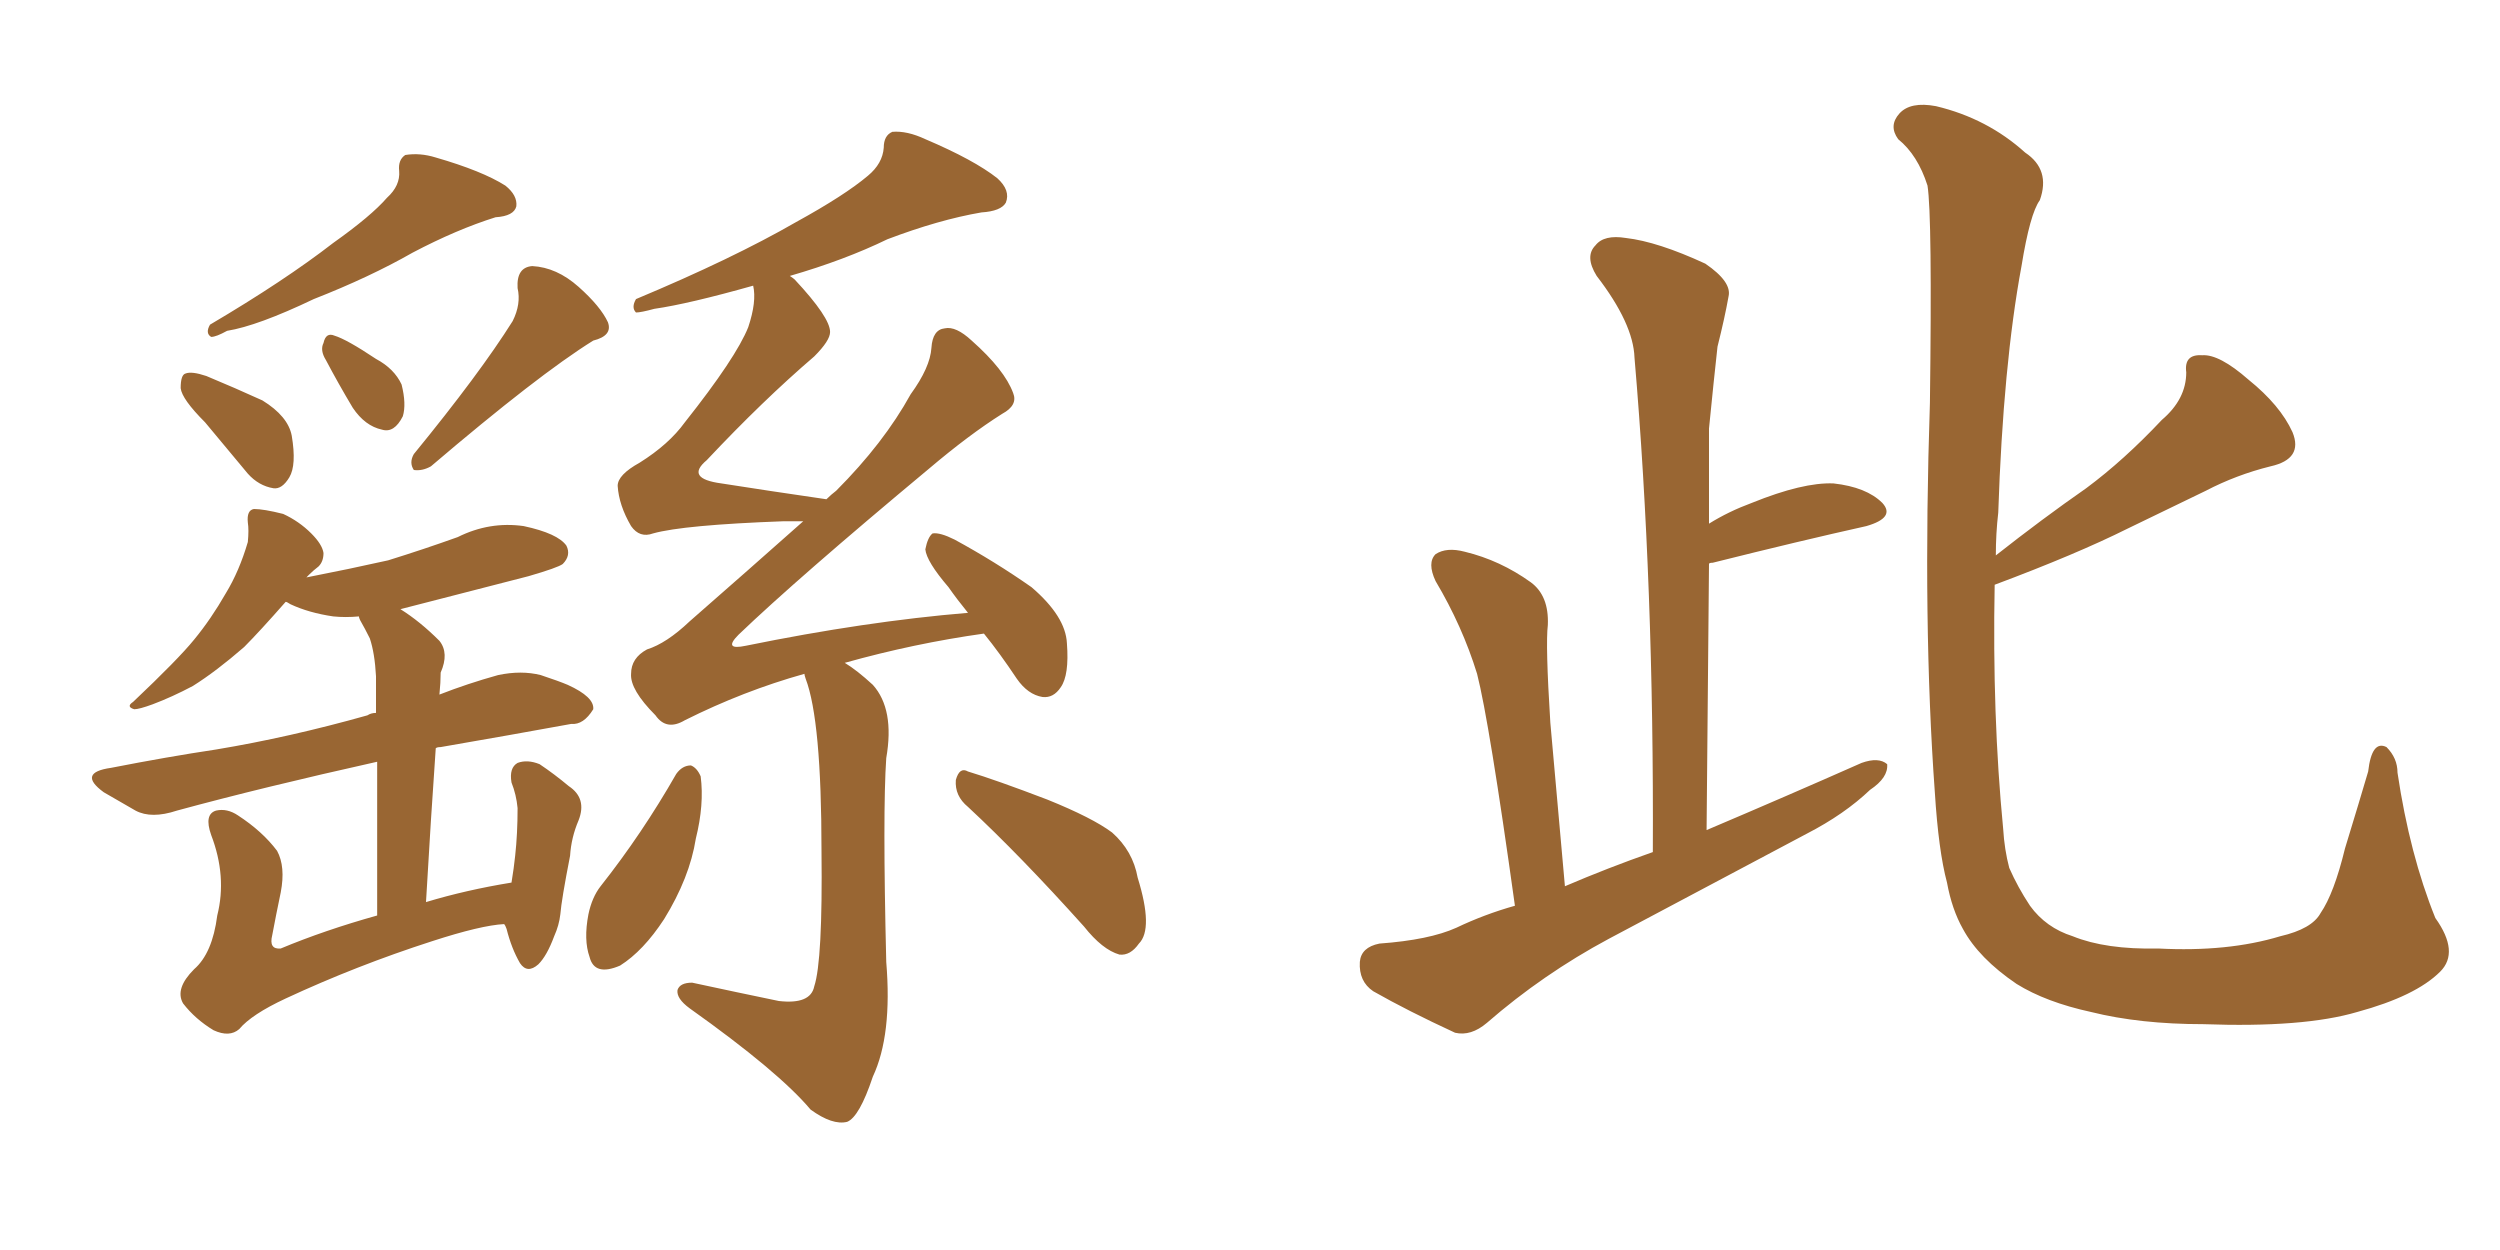 <svg xmlns="http://www.w3.org/2000/svg" xmlns:xlink="http://www.w3.org/1999/xlink" width="300" height="150"><path fill="#996633" padding="10" d="M46.44 23.73L46.44 23.73Q48.05 22.27 47.90 20.51L47.90 20.51Q47.75 19.19 48.63 18.60L48.63 18.60Q50.39 18.31 52.29 18.90L52.29 18.90Q57.86 20.51 60.64 22.27L60.64 22.27Q62.11 23.44 61.96 24.76L61.96 24.76Q61.67 25.93 59.47 26.07L59.47 26.07Q54.79 27.54 49.51 30.32L49.51 30.32Q44.38 33.25 37.65 35.89L37.65 35.89Q30.91 39.11 27.25 39.70L27.25 39.70Q25.93 40.43 25.34 40.43L25.34 40.43Q24.61 39.99 25.20 38.96L25.20 38.96Q34.13 33.69 39.99 29.15L39.99 29.15Q44.53 25.93 46.44 23.73ZM61.52 38.53L61.52 38.53Q62.55 36.47 62.11 34.57L62.11 34.57Q61.96 32.08 63.87 31.93L63.87 31.93Q66.80 32.08 69.43 34.42L69.43 34.42Q72.07 36.77 72.95 38.67L72.95 38.67Q73.54 40.28 71.19 40.87L71.19 40.87Q64.60 44.97 51.71 55.96L51.71 55.96Q50.68 56.54 49.66 56.40L49.66 56.40Q49.07 55.52 49.66 54.49L49.66 54.49Q57.57 44.82 61.52 38.53ZM39.11 43.21L39.11 43.21Q38.38 42.04 38.82 41.16L38.82 41.16Q39.11 39.84 40.14 40.28L40.14 40.28Q41.60 40.72 45.12 43.07L45.12 43.07Q47.31 44.24 48.19 46.14L48.19 46.14Q48.78 48.49 48.34 49.95L48.34 49.95Q47.31 52.00 45.85 51.56L45.85 51.56Q43.80 51.12 42.33 48.93L42.33 48.93Q40.58 46.00 39.11 43.21ZM24.61 50.68L24.61 50.68Q21.83 47.90 21.68 46.58L21.68 46.58Q21.68 44.97 22.27 44.82L22.27 44.82Q23.00 44.53 24.76 45.12L24.76 45.12Q28.27 46.58 31.49 48.05L31.49 48.05Q34.57 49.95 35.01 52.29L35.01 52.29Q35.60 55.81 34.72 57.28L34.72 57.28Q33.84 58.74 32.81 58.59L32.81 58.59Q31.05 58.30 29.74 56.84L29.74 56.84Q26.95 53.47 24.61 50.68ZM60.50 110.89L60.50 110.89Q57.71 111.04 51.86 112.94L51.86 112.94Q42.77 115.87 34.28 119.82L34.28 119.82Q30.18 121.73 28.71 123.49L28.71 123.49Q27.54 124.51 25.63 123.63L25.63 123.63Q23.44 122.31 21.97 120.41L21.97 120.41Q20.95 118.65 23.29 116.31L23.29 116.31Q25.49 114.40 26.07 109.86L26.07 109.86Q27.25 105.18 25.34 100.20L25.34 100.20Q24.46 97.71 25.93 97.27L25.93 97.27Q27.25 96.97 28.56 97.85L28.56 97.85Q31.49 99.76 33.25 102.10L33.25 102.10Q34.28 104.00 33.69 107.08L33.69 107.08Q33.11 109.86 32.67 112.21L32.67 112.21Q32.23 113.96 33.69 113.82L33.69 113.82Q38.96 111.62 45.26 109.86L45.26 109.86Q45.26 98.14 45.26 91.41L45.26 91.41Q31.49 94.48 21.24 97.27L21.24 97.27Q18.16 98.29 16.26 97.27L16.26 97.27Q14.21 96.09 12.45 95.07L12.45 95.07Q9.23 92.72 13.33 92.14L13.33 92.14Q20.07 90.82 25.93 89.94L25.93 89.94Q34.72 88.48 44.09 85.84L44.09 85.84Q44.53 85.55 45.12 85.55L45.12 85.55Q45.12 82.03 45.12 81.15L45.12 81.15Q44.97 78.37 44.38 76.61L44.38 76.61Q43.80 75.44 43.21 74.41L43.21 74.41Q43.07 74.12 43.07 73.97L43.07 73.97Q41.46 74.12 39.99 73.97L39.99 73.97Q37.06 73.54 34.86 72.51L34.86 72.51Q34.42 72.22 34.28 72.22L34.28 72.22Q31.20 75.73 29.30 77.64L29.30 77.64Q25.93 80.57 23.14 82.32L23.14 82.32Q20.65 83.64 18.31 84.52L18.31 84.52Q16.70 85.11 16.11 85.11L16.11 85.11Q15.09 84.81 15.97 84.23L15.97 84.23Q21.39 79.10 23.29 76.76L23.29 76.76Q25.34 74.27 27.10 71.19L27.10 71.19Q28.71 68.55 29.74 65.04L29.74 65.04Q29.88 63.57 29.74 62.70L29.74 62.70Q29.59 61.23 30.47 61.08L30.47 61.08Q31.64 61.08 33.98 61.67L33.98 61.67Q35.89 62.55 37.35 64.01L37.35 64.01Q38.67 65.33 38.82 66.36L38.82 66.36Q38.82 67.38 38.23 67.97L38.23 67.97Q37.65 68.41 37.06 68.99L37.06 68.99Q36.91 69.14 36.77 69.29L36.77 69.29Q42.04 68.26 46.58 67.24L46.58 67.24Q50.83 65.92 54.93 64.45L54.93 64.45Q58.74 62.55 62.84 63.13L62.84 63.13Q66.94 64.01 67.97 65.48L67.97 65.48Q68.55 66.65 67.53 67.68L67.53 67.68Q66.94 68.12 63.43 69.14L63.43 69.14Q55.52 71.19 48.05 73.10L48.05 73.10Q50.39 74.56 52.73 76.90L52.73 76.90Q53.91 78.37 52.88 80.71L52.88 80.71Q52.88 81.88 52.73 83.35L52.73 83.35Q56.10 82.03 59.77 81.01L59.77 81.01Q62.55 80.42 64.89 81.01L64.89 81.01Q67.09 81.74 68.12 82.18L68.12 82.18Q71.34 83.64 71.19 85.11L71.19 85.11Q70.02 87.01 68.55 86.87L68.55 86.87Q61.38 88.18 52.88 89.65L52.88 89.65Q52.44 89.65 52.29 89.79L52.29 89.79Q51.71 98.00 51.12 108.25L51.12 108.25Q55.96 106.79 61.38 105.91L61.38 105.91Q61.67 104.15 61.82 102.69L61.82 102.69Q62.11 100.05 62.11 96.97L62.11 96.97Q61.96 95.36 61.38 93.90L61.38 93.90Q61.08 92.14 62.11 91.55L62.11 91.55Q63.28 91.11 64.75 91.70L64.75 91.70Q66.50 92.87 68.26 94.34L68.26 94.34Q70.46 95.80 69.43 98.44L69.43 98.44Q68.55 100.49 68.41 102.69L68.41 102.69Q67.38 107.96 67.24 109.72L67.24 109.72Q67.09 111.04 66.50 112.35L66.50 112.35Q65.63 114.70 64.60 115.72L64.60 115.72Q63.28 116.89 62.40 115.58L62.40 115.58Q61.38 113.82 60.79 111.47L60.79 111.47Q60.64 111.04 60.50 110.89ZM116.16 96.83L116.16 96.83Q114.55 95.51 114.70 93.60L114.70 93.60Q115.14 91.99 116.16 92.58L116.16 92.58Q119.53 93.60 125.68 95.95L125.68 95.95Q131.10 98.14 133.45 99.90L133.45 99.90Q135.94 102.10 136.52 105.32L136.52 105.32Q138.43 111.47 136.67 113.23L136.67 113.23Q135.64 114.70 134.33 114.55L134.33 114.55Q132.28 113.96 130.08 111.18L130.08 111.18Q122.46 102.69 116.16 96.83ZM81.15 92.87L81.15 92.87Q81.88 91.85 82.91 91.85L82.91 91.85Q83.64 92.14 84.08 93.16L84.08 93.16Q84.52 96.53 83.50 100.63L83.50 100.63Q82.76 105.32 79.69 110.30L79.69 110.30Q77.20 114.11 74.41 115.87L74.41 115.87Q71.34 117.19 70.75 114.84L70.75 114.84Q70.02 112.79 70.61 109.72L70.61 109.72Q71.04 107.67 72.07 106.35L72.07 106.35Q77.05 100.05 81.15 92.87ZM96.53 80.86L96.53 80.86L96.53 80.86Q89.21 82.91 82.18 86.43L82.18 86.43Q79.98 87.74 78.66 85.84L78.66 85.84Q75.59 82.76 75.73 80.86L75.73 80.86Q75.73 78.96 77.64 77.93L77.64 77.93Q79.98 77.20 82.76 74.56L82.76 74.56Q89.79 68.41 96.39 62.55L96.39 62.55Q95.07 62.55 94.04 62.55L94.04 62.55Q82.03 62.99 78.37 64.01L78.37 64.01Q76.76 64.60 75.73 63.13L75.73 63.13Q74.27 60.64 74.12 58.30L74.12 58.30Q74.12 56.98 76.76 55.52L76.76 55.52Q80.27 53.32 82.18 50.68L82.18 50.68Q88.33 42.92 89.79 39.26L89.79 39.26Q90.82 36.18 90.38 34.28L90.38 34.28Q82.62 36.47 78.52 37.06L78.52 37.06Q76.90 37.50 76.32 37.50L76.32 37.50Q75.73 36.91 76.32 35.89L76.32 35.89Q87.89 31.05 95.51 26.66L95.51 26.66Q101.37 23.44 104.15 21.09L104.15 21.09Q105.91 19.63 106.05 17.72L106.05 17.72Q106.05 16.26 107.08 15.82L107.08 15.82Q108.84 15.67 111.04 16.70L111.04 16.70Q116.89 19.19 119.68 21.39L119.68 21.39Q121.29 22.85 120.70 24.32L120.70 24.32Q120.12 25.34 117.77 25.49L117.77 25.49Q112.65 26.37 106.49 28.71L106.49 28.71Q101.37 31.20 94.78 33.11L94.78 33.11Q95.21 33.40 95.36 33.54L95.36 33.54Q99.61 38.09 99.61 39.84L99.61 39.84Q99.61 40.87 97.71 42.77L97.71 42.77Q91.55 48.05 84.81 55.22L84.81 55.22Q82.18 57.42 86.57 58.01L86.57 58.01Q92.14 58.89 99.17 59.91L99.17 59.91Q99.76 59.33 100.34 58.89L100.34 58.89Q106.05 53.17 109.28 47.31L109.28 47.31Q111.62 44.09 111.77 41.75L111.77 41.75Q111.91 39.55 113.38 39.40L113.38 39.40Q114.70 39.11 116.60 40.87L116.60 40.87Q120.56 44.38 121.58 47.17L121.58 47.17Q122.17 48.63 120.26 49.66L120.26 49.66Q116.31 52.15 111.47 56.25L111.47 56.25Q95.65 69.43 88.62 76.17L88.62 76.17Q86.72 78.08 89.50 77.49L89.50 77.49Q103.86 74.56 116.16 73.54L116.16 73.54Q114.84 71.92 113.82 70.46L113.82 70.46Q111.18 67.38 111.04 65.92L111.04 65.92Q111.33 64.45 111.91 64.01L111.91 64.01Q112.79 63.87 114.55 64.75L114.55 64.75Q119.38 67.38 123.78 70.46L123.78 70.46Q127.88 73.97 128.03 77.20L128.03 77.20Q128.32 81.01 127.29 82.47L127.29 82.47Q126.42 83.79 125.10 83.64L125.10 83.64Q123.34 83.35 122.02 81.45L122.02 81.45Q119.97 78.37 118.07 76.03L118.07 76.03Q109.72 77.20 101.37 79.54L101.37 79.54Q102.83 80.42 104.74 82.18L104.74 82.18Q107.37 85.11 106.35 90.97L106.35 90.97Q105.91 97.41 106.35 115.43L106.35 115.43Q107.08 124.22 104.74 129.20L104.74 129.20Q103.13 134.03 101.66 134.62L101.66 134.62Q99.90 135.06 97.27 133.15L97.27 133.15Q93.46 128.61 82.76 121.00L82.76 121.00Q81.15 119.82 81.30 118.80L81.30 118.80Q81.59 117.92 83.06 117.92L83.06 117.92Q88.48 119.09 93.46 120.12L93.46 120.12Q97.27 120.56 97.71 118.36L97.71 118.36Q98.73 115.28 98.58 102.10L98.58 102.10Q98.58 86.43 96.68 81.45L96.68 81.45Q96.53 81.01 96.53 80.86ZM181.79 108.69L181.79 108.69Q178.71 86.57 177.25 80.86L177.25 80.86Q175.49 75.15 172.27 69.73L172.27 69.73Q171.24 67.53 172.27 66.50L172.27 66.50Q173.58 65.63 175.78 66.21L175.78 66.21Q180.03 67.24 183.69 69.87L183.69 69.87Q185.89 71.48 185.74 75L185.74 75Q185.45 77.34 186.04 86.72L186.04 86.72Q186.77 94.78 187.79 106.35L187.79 106.35Q192.92 104.15 198.34 102.25L198.34 102.25Q198.49 70.31 196.14 42.92L196.14 42.92Q196.00 38.82 191.60 33.11L191.60 33.11Q190.14 30.76 191.46 29.44L191.46 29.44Q192.48 28.13 195.12 28.56L195.12 28.56Q198.93 29.00 204.64 31.64L204.64 31.64Q207.86 33.84 207.42 35.60L207.42 35.60Q206.98 38.09 206.10 41.60L206.10 41.60Q205.66 45.56 205.08 51.42L205.08 51.42Q205.08 56.98 205.08 62.84L205.08 62.84Q207.42 61.38 210.21 60.35L210.21 60.35Q216.36 57.86 220.02 58.01L220.02 58.01Q223.97 58.45 225.88 60.35L225.88 60.35Q227.49 62.11 223.97 63.13L223.97 63.13Q216.06 64.89 205.52 67.53L205.52 67.53Q205.08 67.53 205.08 67.68L205.08 67.68Q204.93 83.20 204.79 99.61L204.79 99.61Q214.45 95.51 223.39 91.55L223.39 91.55Q225.44 90.82 226.46 91.70L226.46 91.70Q226.61 93.31 224.41 94.78L224.41 94.78Q221.34 97.71 216.80 100.05L216.80 100.05Q204.93 106.35 193.07 112.65L193.07 112.65Q185.16 116.89 178.42 122.75L178.42 122.75Q176.51 124.37 174.61 123.93L174.61 123.93Q168.90 121.29 164.79 118.95L164.79 118.95Q163.04 117.77 163.18 115.43L163.18 115.43Q163.33 113.67 165.53 113.23L165.53 113.23Q171.53 112.79 174.76 111.33L174.76 111.33Q178.13 109.72 181.79 108.69ZM239.36 70.17L239.36 70.17L239.36 70.17Q239.06 85.84 240.38 99.46L240.38 99.46Q240.53 101.95 241.11 104.15L241.11 104.15Q242.14 106.49 243.60 108.69L243.60 108.69Q245.51 111.33 248.73 112.35L248.73 112.35Q252.69 113.96 258.98 113.82L258.98 113.82Q267.33 114.26 273.63 112.35L273.63 112.35Q277.44 111.47 278.47 109.57L278.47 109.57Q280.08 107.23 281.40 101.81L281.40 101.81Q283.15 96.09 284.18 92.58L284.18 92.58Q284.62 88.77 286.38 89.65L286.38 89.65Q287.70 90.97 287.70 92.72L287.70 92.72Q289.16 102.54 292.24 110.16L292.24 110.16Q295.17 114.26 292.82 116.60L292.82 116.60Q289.89 119.53 282.86 121.44L282.86 121.44Q276.42 123.34 264.40 122.90L264.40 122.90Q256.79 122.90 250.93 121.44L250.93 121.44Q245.51 120.26 241.99 118.07L241.99 118.07Q237.45 114.99 235.55 111.47L235.55 111.47Q234.23 109.13 233.64 105.91L233.64 105.91Q232.62 102.10 232.18 95.07L232.18 95.07Q230.71 74.85 231.59 48.34L231.59 48.34Q231.88 25.93 231.30 22.27L231.30 22.27Q230.13 18.60 227.78 16.70L227.78 16.70Q226.61 15.09 227.93 13.62L227.93 13.62Q229.25 12.16 232.32 12.74L232.32 12.74Q238.48 14.21 243.02 18.31L243.02 18.31Q246.09 20.36 244.78 24.02L244.78 24.02Q243.60 25.63 242.58 31.93L242.58 31.93Q240.38 43.80 239.79 61.52L239.79 61.52Q239.50 64.01 239.50 66.65L239.50 66.65Q245.07 62.26 250.34 58.59L250.34 58.59Q254.88 55.22 259.42 50.39L259.42 50.39Q262.35 47.90 262.35 44.68L262.35 44.68Q262.06 42.48 264.26 42.63L264.26 42.63Q266.31 42.48 269.82 45.56L269.82 45.56Q273.63 48.63 275.10 51.86L275.10 51.86Q276.42 55.08 272.46 55.96L272.46 55.96Q268.36 56.98 264.70 58.89L264.70 58.89Q260.16 61.08 255.32 63.43L255.32 63.43Q249.17 66.50 239.36 70.17Z"/></svg>
